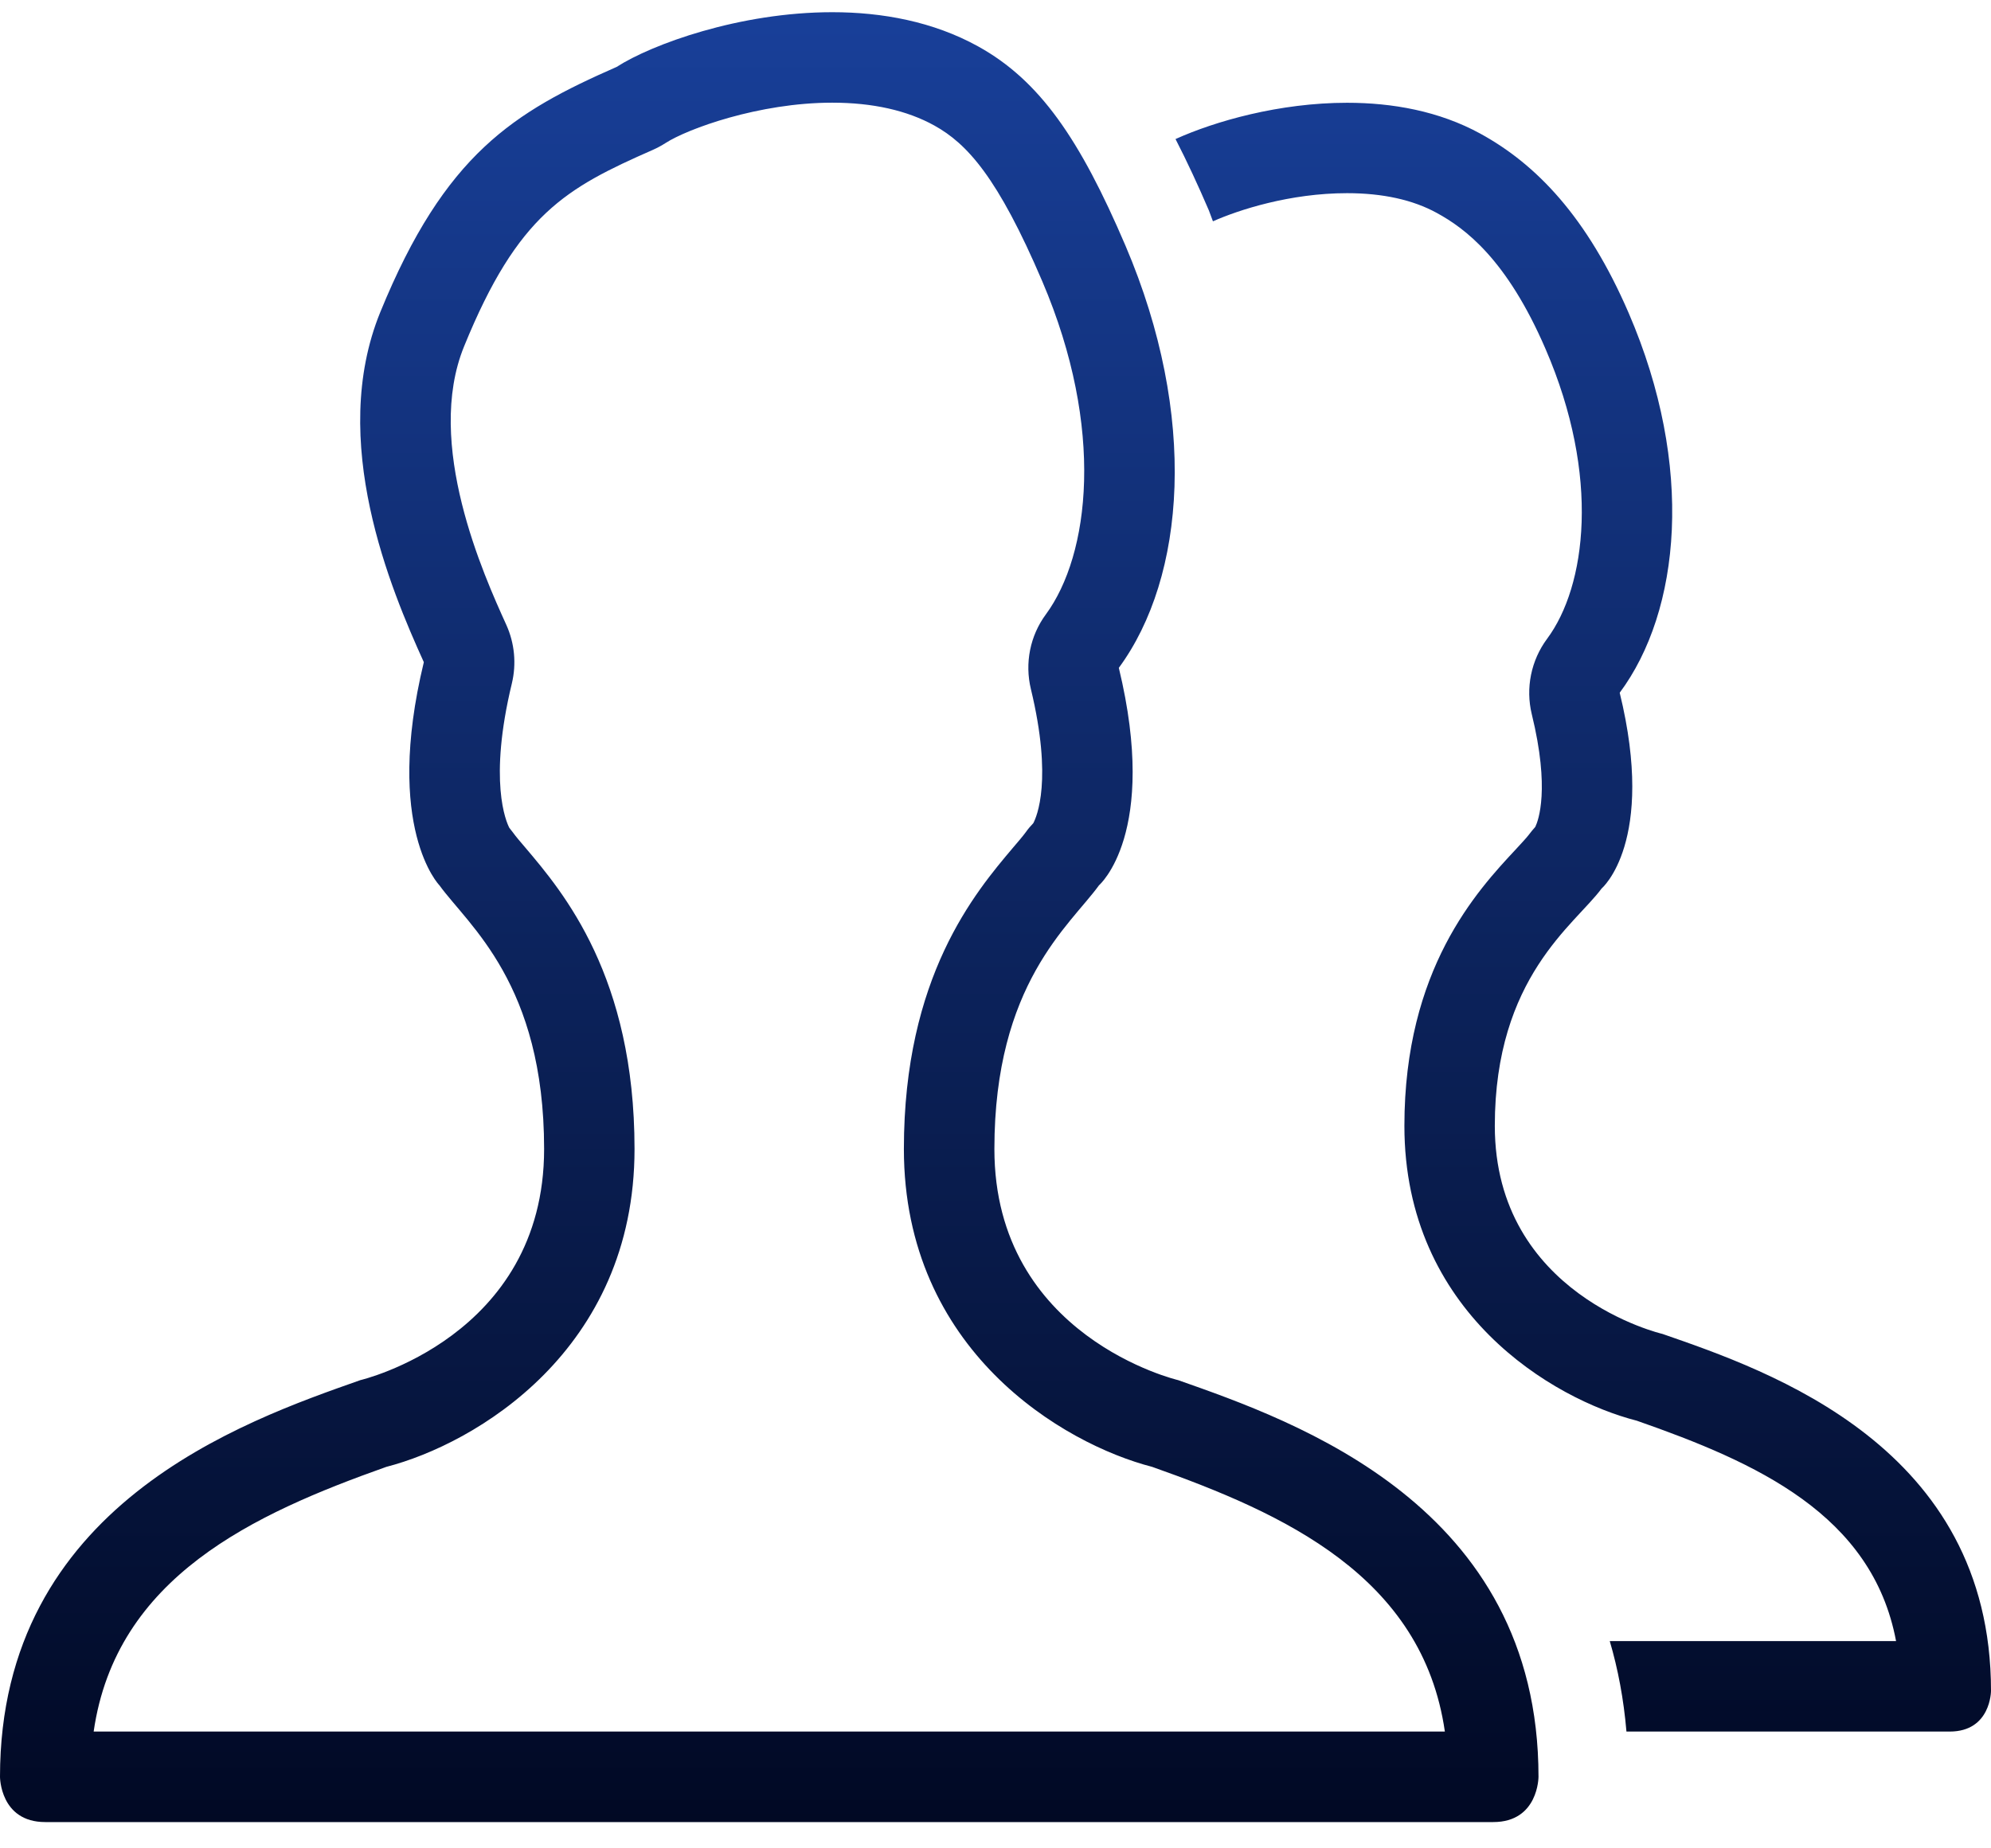 <?xml version="1.0" encoding="UTF-8" standalone="no"?><!DOCTYPE svg PUBLIC "-//W3C//DTD SVG 1.1//EN" "http://www.w3.org/Graphics/SVG/1.1/DTD/svg11.dtd"><svg width="100%" height="100%" viewBox="0 0 70 65" version="1.1" xmlns="http://www.w3.org/2000/svg" xmlns:xlink="http://www.w3.org/1999/xlink" xml:space="preserve" xmlns:serif="http://www.serif.com/" style="fill-rule:evenodd;clip-rule:evenodd;stroke-linejoin:round;stroke-miterlimit:1.414;"><g><clipPath id="_clip1"><path d="M3.293,60.893c0.784,-5.436 5.625,-7.652 10.289,-9.308c3.127,-0.807 8.727,-4.096 8.727,-11.179c0,-6.062 -2.498,-9.017 -3.843,-10.603c-0.169,-0.197 -0.321,-0.374 -0.441,-0.539c-0.039,-0.05 -0.078,-0.1 -0.117,-0.15c-0.113,-0.215 -0.742,-1.644 0.088,-5.08c0.165,-0.689 0.097,-1.414 -0.195,-2.06c-0.79,-1.741 -2.884,-6.367 -1.484,-9.794c1.893,-4.647 3.581,-5.566 6.644,-6.913c0.152,-0.068 0.298,-0.147 0.437,-0.236c0.771,-0.498 3.283,-1.42 5.863,-1.42c1.419,0 2.628,0.271 3.59,0.804c1.148,0.637 2.23,1.813 3.795,5.481c2.214,5.189 1.66,9.618 0.127,11.707c-0.558,0.754 -0.749,1.718 -0.529,2.628c0.772,3.201 0.205,4.491 0.085,4.718c-0.094,0.097 -0.185,0.203 -0.263,0.315c-0.123,0.165 -0.275,0.342 -0.444,0.539c-1.341,1.586 -3.843,4.541 -3.843,10.603c0,7.086 5.603,10.372 8.73,11.179c4.618,1.635 9.502,3.842 10.29,9.308l-47.506,0Zm38.13,-12.358c0,0 -6.462,-1.511 -6.462,-8.129c0,-5.811 2.654,-7.859 3.678,-9.273c0,0 2.107,-1.81 0.697,-7.647c2.35,-3.197 2.79,-8.852 0.237,-14.839c-1.605,-3.757 -3.021,-5.817 -5.179,-7.013c-1.585,-0.878 -3.383,-1.205 -5.133,-1.205c-3.261,0 -6.349,1.131 -7.581,1.924c-3.61,1.588 -6.034,3.05 -8.309,8.622c-1.847,4.523 0.373,9.759 1.53,12.311c-1.41,5.84 0.548,7.847 0.548,7.847c1.024,1.414 3.681,3.462 3.681,9.273c0,6.618 -6.462,8.129 -6.462,8.129c-4.106,1.447 -12.668,4.406 -12.668,13.95c0,0 0,1.591 1.591,1.591l50.909,0c1.591,0 1.591,-1.591 1.591,-1.591c0,-9.544 -8.565,-12.503 -12.668,-13.95Zm17.024,-1.626c0,0 -5.892,-1.362 -5.892,-7.317c0,-5.233 2.819,-7.075 3.756,-8.348c0,0 1.919,-1.626 0.635,-6.883c2.139,-2.876 2.642,-7.965 0.315,-13.354c-1.462,-3.383 -3.251,-5.233 -5.218,-6.309c-1.449,-0.792 -3.085,-1.084 -4.683,-1.084c-2.378,0 -4.641,0.648 -6.031,1.276c0.405,0.787 0.791,1.62 1.173,2.51c0.052,0.127 0.091,0.257 0.143,0.383c0.898,-0.4 2.706,-0.99 4.715,-0.99c1.254,0 2.314,0.233 3.157,0.696c0.988,0.539 2.459,1.623 3.821,4.782c1.941,4.485 1.426,8.351 0.055,10.193c-0.564,0.76 -0.762,1.735 -0.538,2.654c0.645,2.635 0.23,3.74 0.123,3.961c-0.081,0.091 -0.159,0.185 -0.234,0.285c-0.061,0.083 -0.282,0.322 -0.443,0.496c-1.375,1.473 -3.925,4.216 -3.925,9.732c0,6.568 5.234,9.618 8.17,10.369c4.19,1.465 8.277,3.289 9.116,7.75l-10.066,0c0.289,0.981 0.49,2.039 0.587,3.182l11.365,0c1.452,0 1.452,-1.432 1.452,-1.432c0,-8.589 -7.807,-11.253 -11.553,-12.552Z" clip-rule="nonzero"/></clipPath><g clip-path="url(#_clip1)"><rect x="-1191.93" y="-289.756" width="1630.65" height="1222.99" style="fill:url(#_Linear2);"/></g></g><defs><linearGradient id="_Linear2" x1="0" y1="0" x2="1" y2="0" gradientUnits="userSpaceOnUse" gradientTransform="matrix(0,66.832,-73.185,0,35,-1.164)"><stop offset="0" style="stop-color:#19419d;stop-opacity:1"/><stop offset="1" style="stop-color:#000720;stop-opacity:1"/></linearGradient></defs></svg>